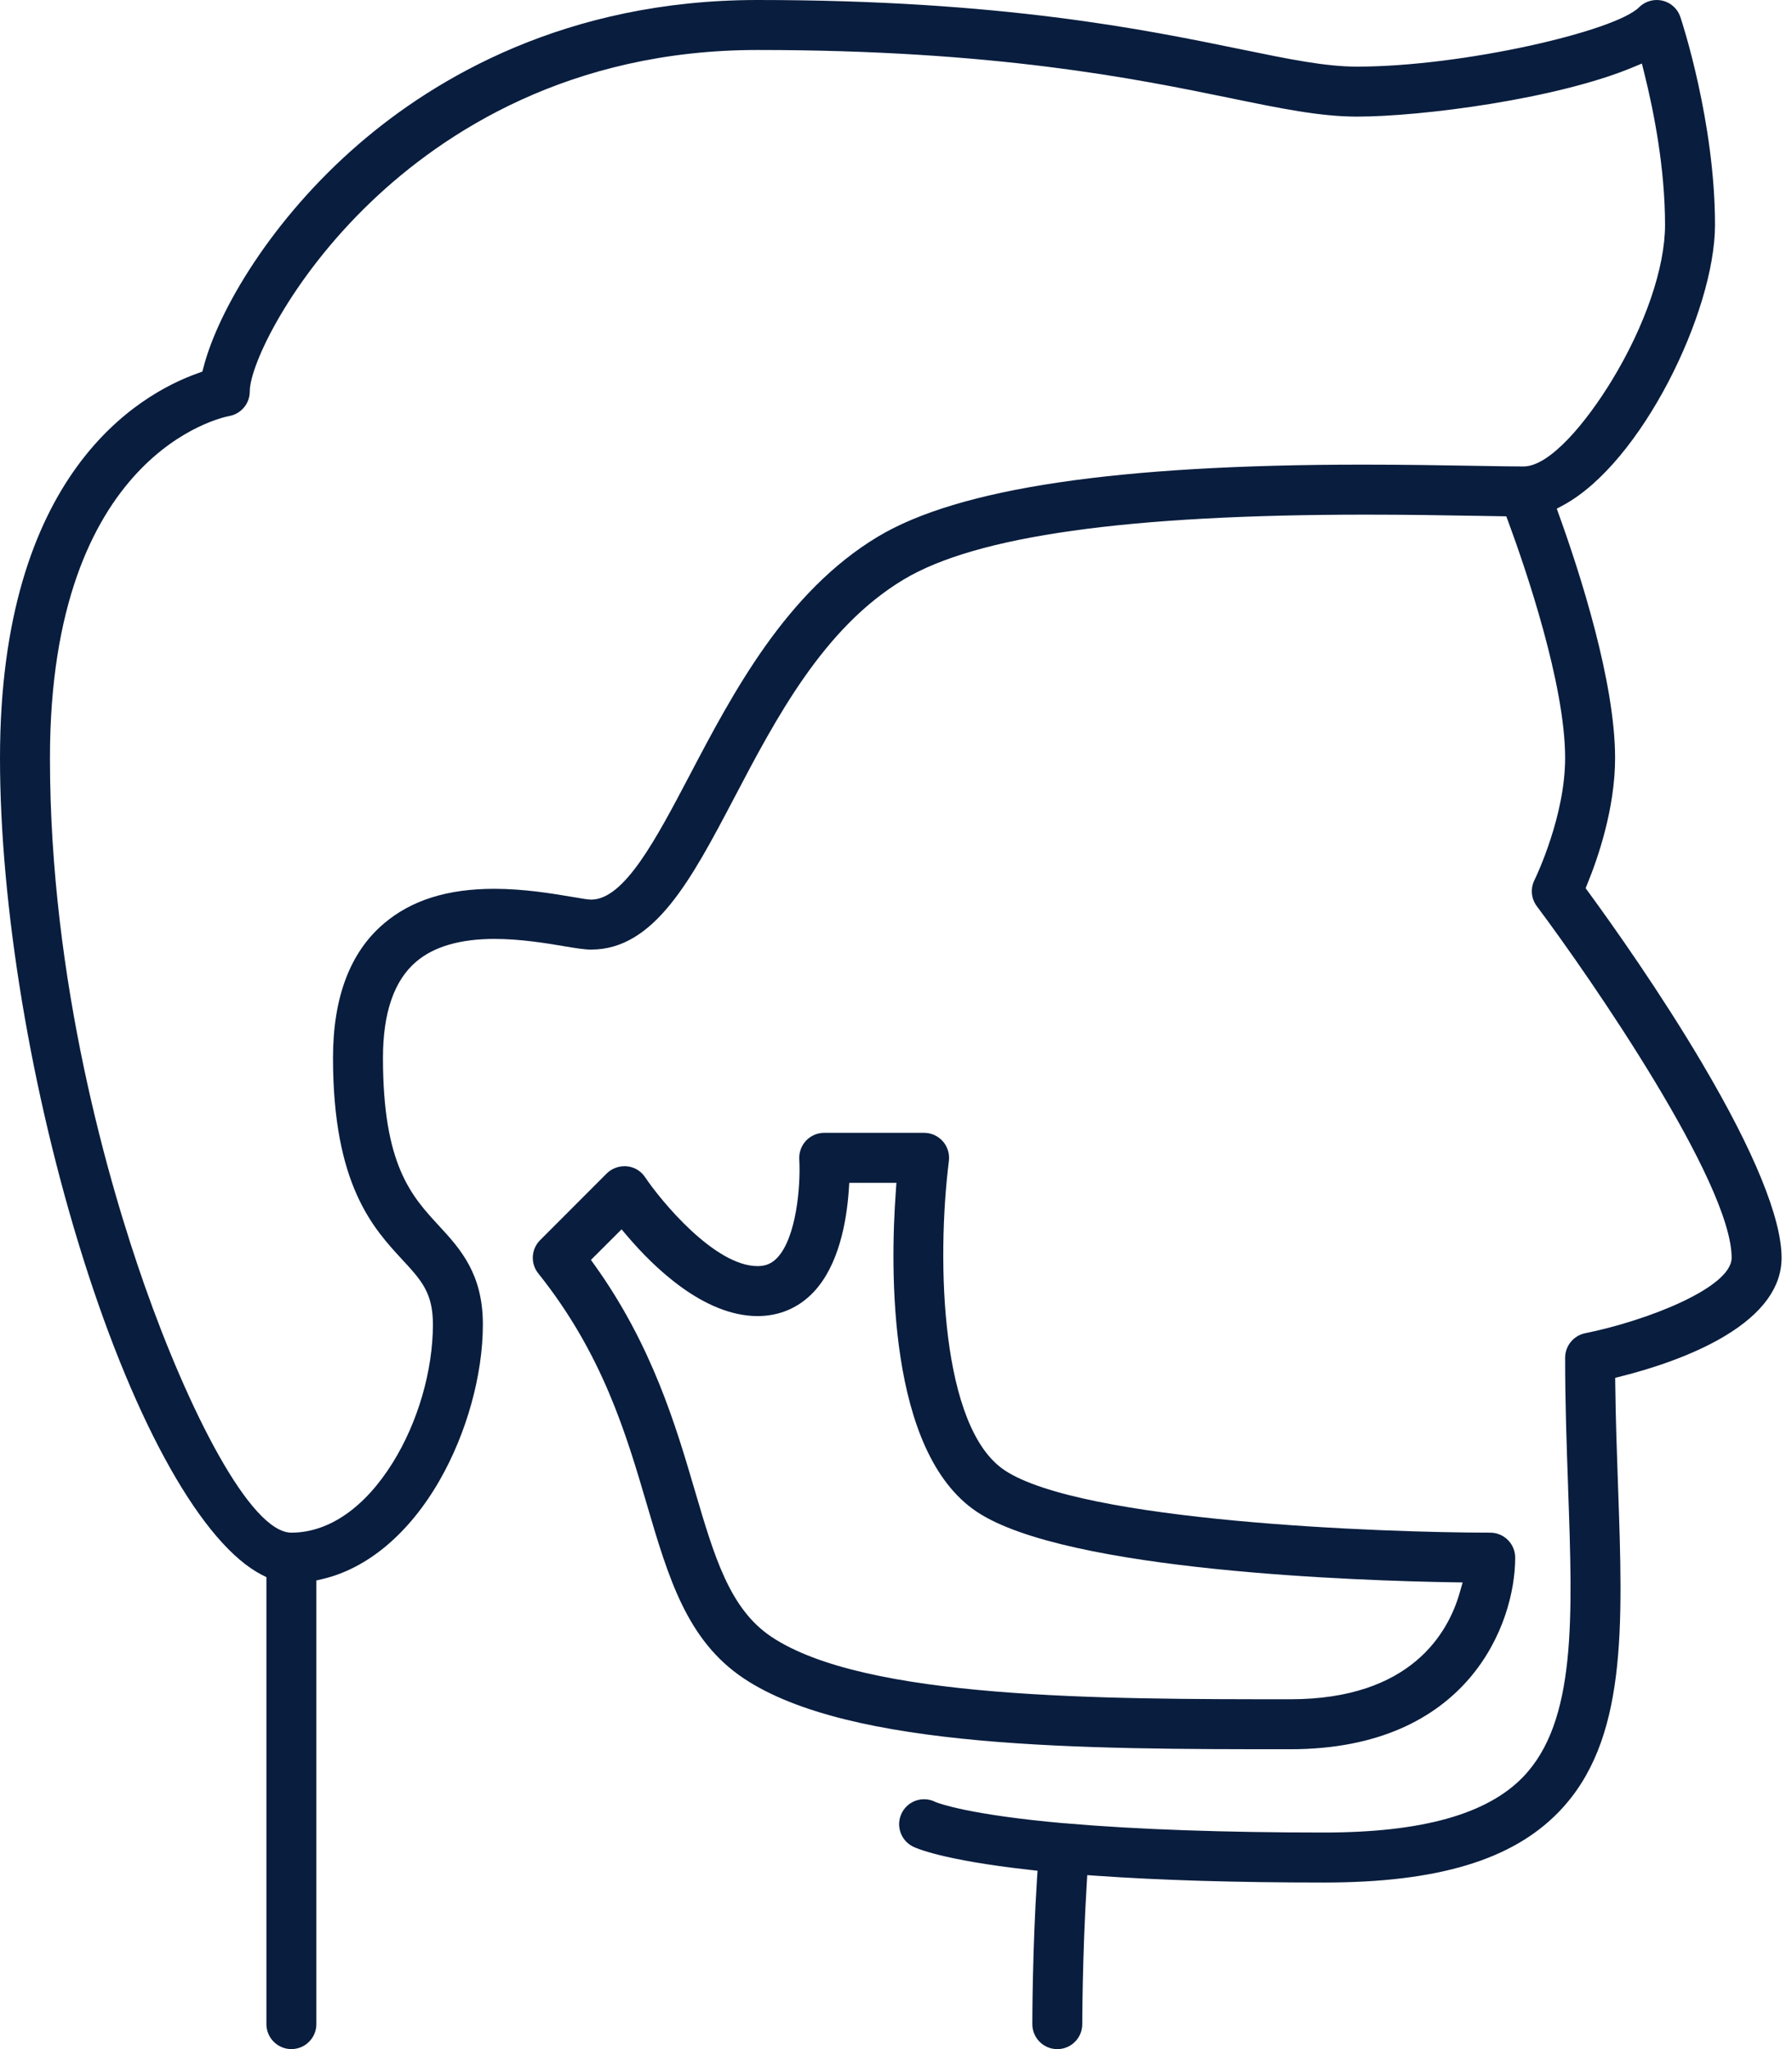 <svg width="105" height="120" viewBox="0 0 105 120" fill="none" xmlns="http://www.w3.org/2000/svg">
<path d="M99.766 62.319C97.295 58.134 94.51 54.205 93.068 52.234L92.907 52.015L93.01 51.761C93.617 50.281 94.634 47.356 94.634 44.39C94.634 39.944 92.583 33.583 91.359 30.185L91.217 29.79L91.588 29.59C96.171 27.124 100.488 18.249 100.488 13.171C100.488 7.151 98.544 1.249 98.461 1C98.3 0.515 97.907 0.156 97.407 0.037C97.302 0.015 97.19 0 97.078 0C96.685 0 96.315 0.154 96.037 0.429C94.634 1.832 85.69 3.902 79.512 3.902C77.649 3.902 75.539 3.468 72.62 2.868C67.056 1.727 58.649 0 44.39 0C33.154 0 25.478 4.588 21.02 8.437C15.939 12.822 12.79 18.163 11.924 21.51L11.858 21.761L11.615 21.849C8.122 23.083 0 27.749 0 44.39C0 53.066 1.824 64.027 4.878 73.71C7.98 83.539 11.893 90.461 15.344 92.227L15.61 92.361V118.537C15.61 119.344 16.266 120 17.073 120C17.881 120 18.537 119.344 18.537 118.537V92.556L18.912 92.468C21.551 91.844 23.985 89.79 25.763 86.685C27.346 83.922 28.293 80.512 28.293 77.561C28.293 74.61 26.988 73.154 25.724 71.788C24.107 70.039 22.439 68.234 22.439 61.951C22.439 59.305 23.095 57.41 24.39 56.315C25.429 55.432 26.971 54.985 28.973 54.985C30.502 54.985 32.02 55.239 33.022 55.407L33.041 55.412C33.737 55.527 34.239 55.61 34.634 55.61C38.346 55.61 40.505 51.505 43.005 46.754C45.468 42.061 48.256 36.751 52.949 33.937C57.207 31.383 66.078 30.139 80.068 30.139C82.478 30.139 84.6 30.176 86.305 30.205H86.378C86.942 30.215 87.459 30.224 87.924 30.232L88.258 30.237L88.376 30.549C89.378 33.266 91.707 40.051 91.707 44.39C91.707 46.068 91.295 47.781 90.863 49.11C90.434 50.439 89.985 51.385 89.91 51.539C89.663 52.041 89.717 52.627 90.049 53.071C93.224 57.307 101.463 69.261 101.463 73.659C101.463 75.412 96.481 77.351 92.883 78.076C92.202 78.215 91.707 78.817 91.707 79.512C91.707 82.173 91.795 84.656 91.88 87.058V87.127C92.154 94.783 92.368 100.824 89.242 104.063C87.129 106.251 83.307 107.317 77.561 107.317C71.815 107.317 66.632 107.139 62.585 106.79H62.561L62.522 106.783C62.51 106.78 62.498 106.778 62.483 106.778C62.463 106.776 62.449 106.776 62.434 106.776H62.373C56.788 106.28 55.02 105.612 54.834 105.537L54.819 105.532L54.802 105.522C54.595 105.42 54.376 105.368 54.149 105.368C53.59 105.368 53.088 105.678 52.837 106.178C52.476 106.898 52.771 107.78 53.493 108.139C53.649 108.22 55.185 108.929 60.329 109.502L60.793 109.554L60.763 110.017C60.49 114.276 60.488 118.366 60.488 118.539C60.488 119.346 61.144 120.002 61.951 120.002C62.758 120.002 63.415 119.346 63.415 118.539C63.415 118.498 63.417 114.478 63.678 110.302L63.707 109.812L64.198 109.846C67.978 110.112 72.473 110.246 77.561 110.246C84.237 110.246 88.617 108.927 91.346 106.098C95.337 101.966 95.102 95.378 94.807 87.037C94.739 85.115 94.668 83.137 94.644 81.076L94.639 80.69L95.012 80.595C96.693 80.171 99.107 79.415 101.071 78.237C103.273 76.915 104.39 75.373 104.39 73.661C104.39 71.361 102.793 67.442 99.766 62.322V62.319ZM86.749 27.285L86.429 27.28C84.605 27.249 82.337 27.21 79.841 27.21C65.463 27.21 56.173 28.59 51.441 31.427C46.051 34.663 42.927 40.607 40.417 45.385L40.41 45.398C38.439 49.144 36.578 52.683 34.642 52.683H34.624C34.407 52.676 34.117 52.624 33.754 52.561L33.502 52.52C32.317 52.322 30.695 52.051 28.961 52.051C26.222 52.051 24.107 52.715 22.498 54.081C20.517 55.756 19.512 58.405 19.512 61.951C19.512 69.383 21.861 71.919 23.576 73.773C24.693 74.981 25.366 75.71 25.366 77.561C25.366 80.266 24.485 83.295 23.01 85.661C21.366 88.302 19.256 89.756 17.073 89.756C14.646 89.756 11.002 82.476 8.466 75.261C6.398 69.378 2.927 57.544 2.927 44.39C2.927 26.546 12.99 24.449 13.417 24.368C14.124 24.244 14.634 23.639 14.634 22.927C14.634 21.376 17.01 16.337 21.746 11.815C25.993 7.761 33.368 2.927 44.39 2.927C58.342 2.927 66.581 4.617 72.032 5.734C75.002 6.346 77.346 6.829 79.512 6.829C83.293 6.829 91.224 5.8 95.68 3.939L96.205 3.722L96.341 4.271C96.898 6.495 97.561 9.844 97.561 13.171C97.561 15.671 96.393 19.081 94.437 22.29C92.954 24.72 90.82 27.317 89.268 27.317C88.62 27.317 87.754 27.302 86.749 27.285Z" fill="#091D3E"/>
<path d="M87.317 89.756C80.927 89.756 63.361 89.098 58.861 86.1C55.127 83.61 54.863 73.902 55.598 67.985C55.649 67.568 55.52 67.149 55.244 66.837C54.966 66.522 54.566 66.341 54.146 66.341H48.293C47.895 66.341 47.507 66.507 47.229 66.8C46.954 67.093 46.81 67.49 46.832 67.888C46.922 69.498 46.651 72.485 45.544 73.656C45.224 73.995 44.868 74.146 44.39 74.146C41.861 74.146 38.707 70.293 37.802 68.944C37.559 68.576 37.166 68.341 36.729 68.3C36.69 68.295 36.646 68.295 36.605 68.295C36.207 68.295 35.822 68.449 35.549 68.722L31.649 72.624C31.119 73.151 31.073 73.99 31.539 74.573C35.312 79.288 36.69 83.981 37.907 88.122C39.161 92.385 40.244 96.066 43.578 98.29C49.8 102.439 63.512 102.439 75.61 102.439C86.027 102.439 88.781 95.1 88.781 91.219C88.781 90.412 88.124 89.756 87.317 89.756ZM85.527 93.283C84.859 95.61 82.683 99.512 75.61 99.512C64.505 99.512 50.688 99.512 45.202 95.856C42.754 94.224 41.856 91.168 40.717 87.302C39.605 83.517 38.222 78.817 34.866 74.12L34.624 73.783L34.917 73.493L36.046 72.366L36.419 71.993L36.763 72.395C38.246 74.141 41.207 77.073 44.39 77.073C45.671 77.073 46.807 76.585 47.676 75.661C49.139 74.11 49.6 71.573 49.732 69.722L49.763 69.268H52.524L52.488 69.79C52.163 74.258 51.98 85.029 57.237 88.534C62.478 92.029 79.861 92.576 85.066 92.661L85.702 92.671L85.527 93.283Z" fill="#091D3E"/>
</svg>
